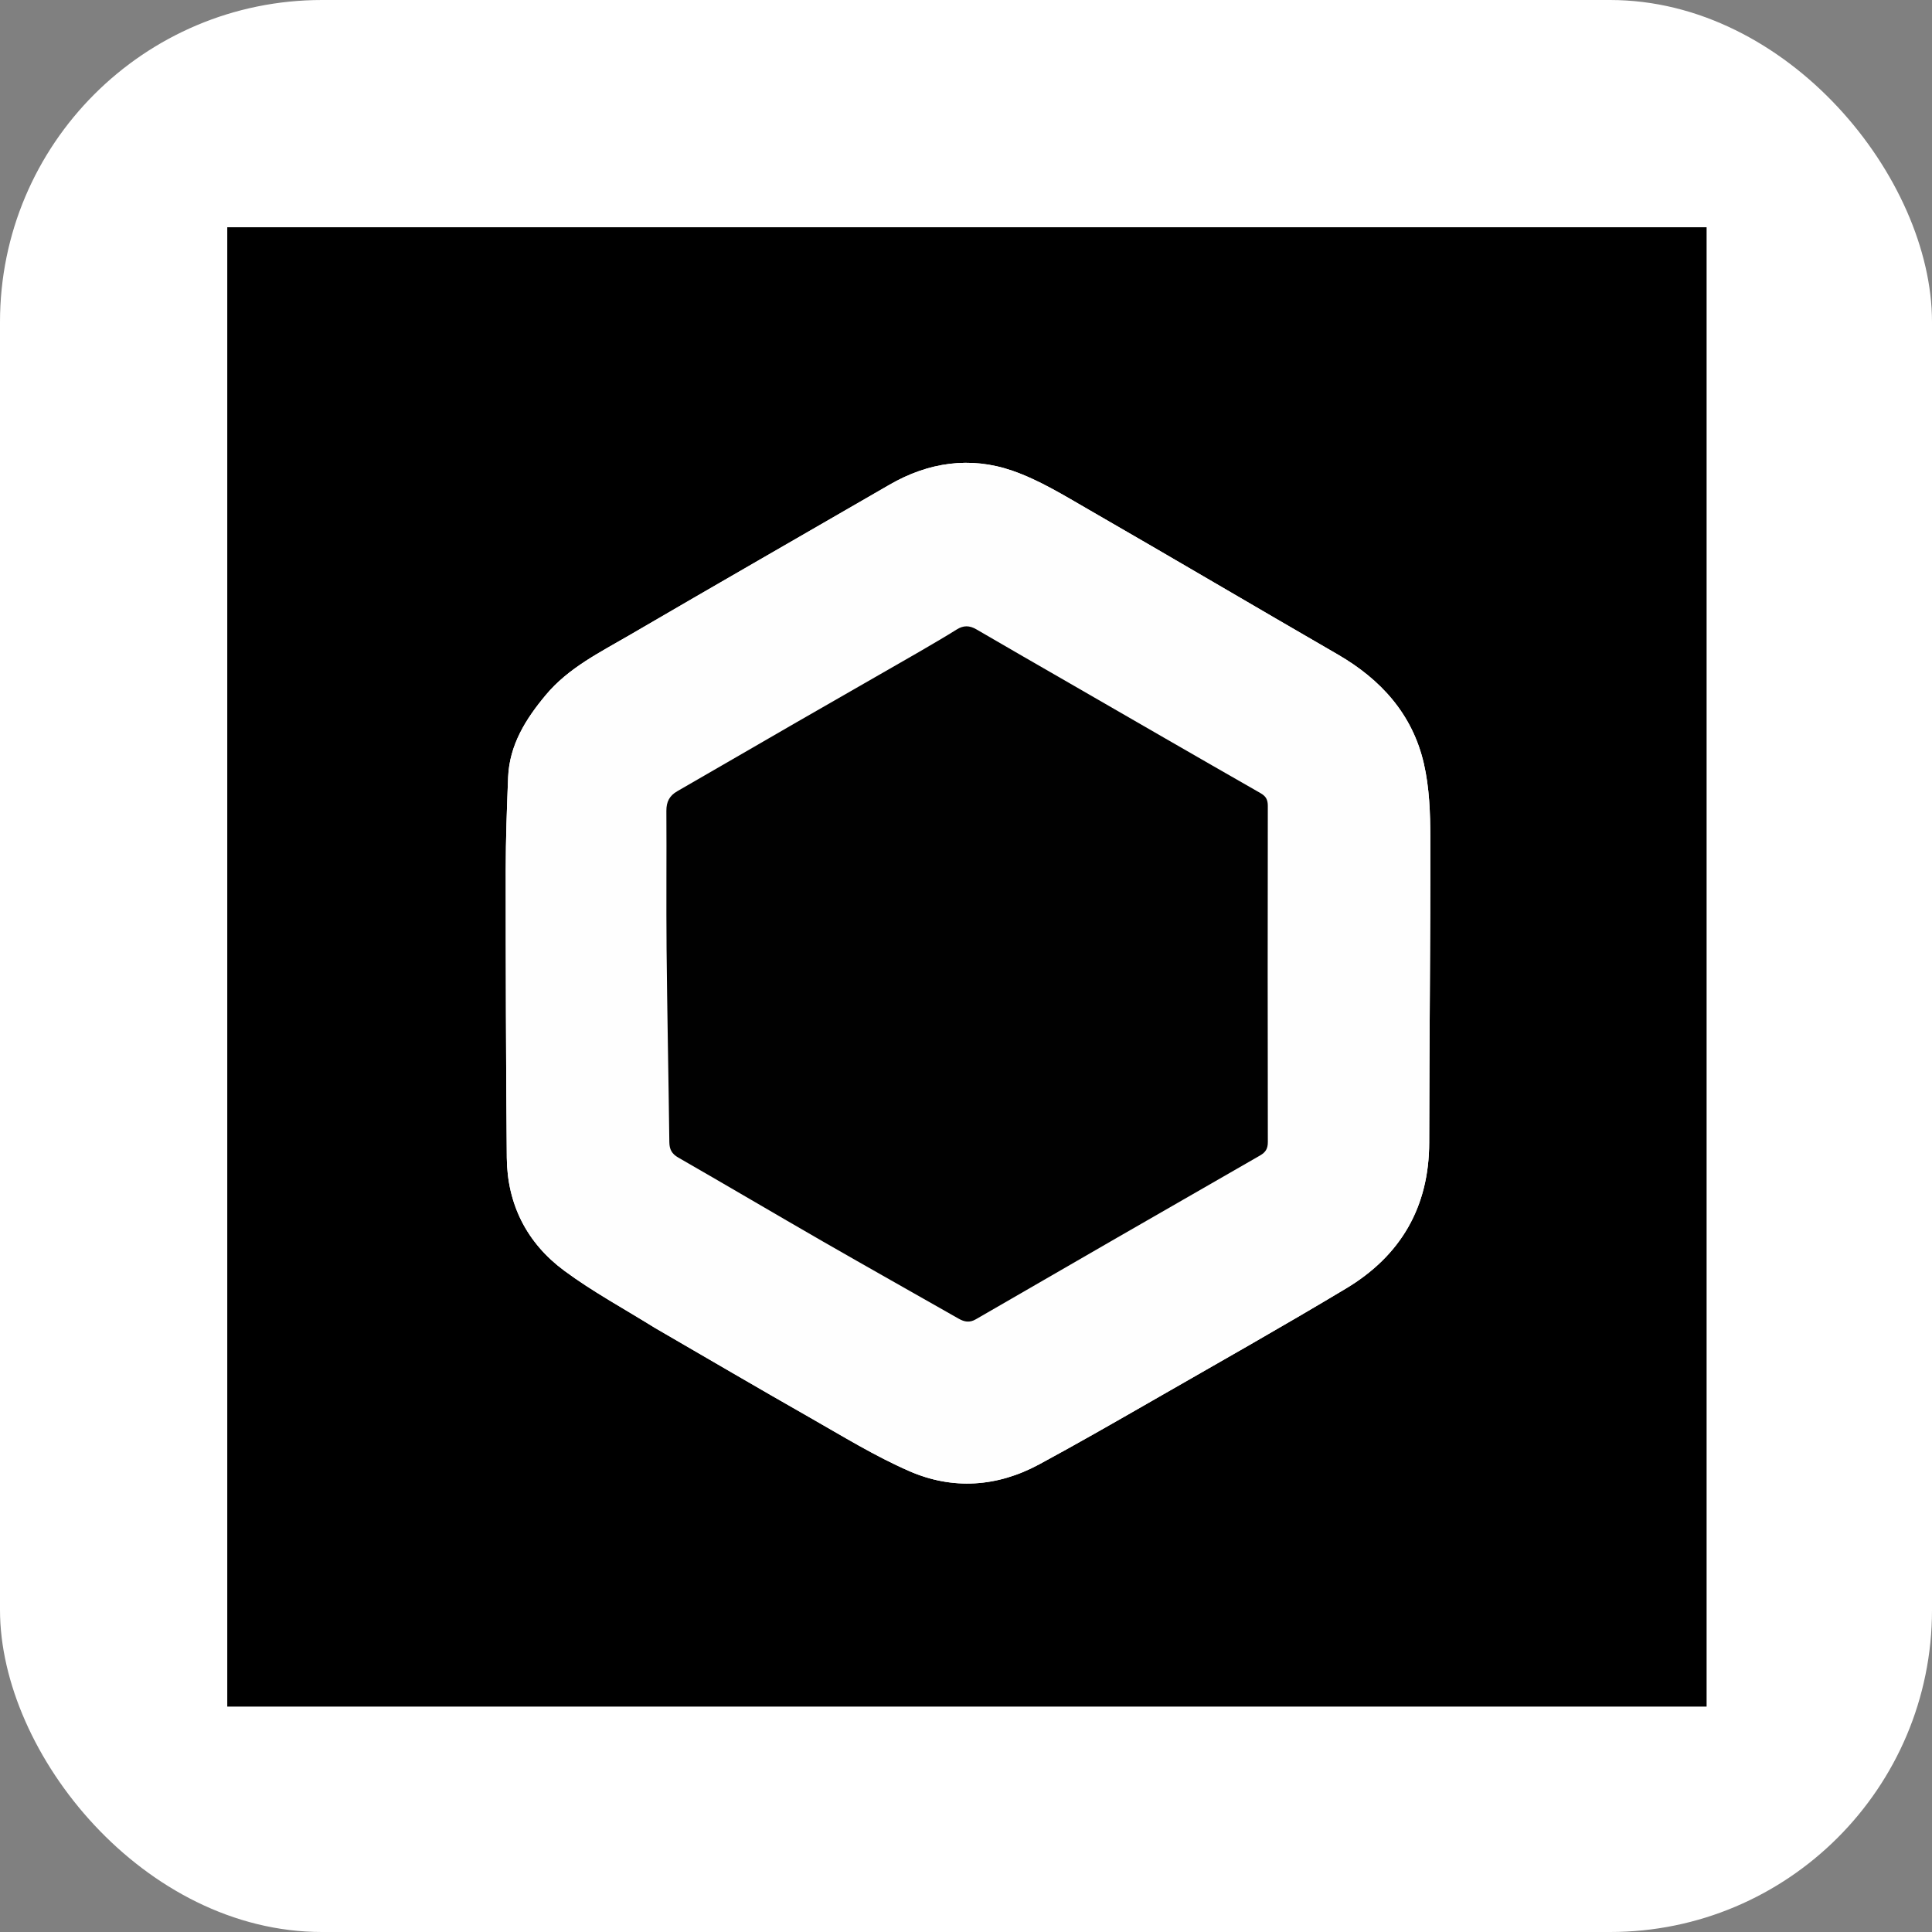 <?xml version="1.0" encoding="UTF-8"?> <svg xmlns="http://www.w3.org/2000/svg" width="60" height="60" viewBox="0 0 60 60" fill="none"><rect x="0" y="0" width="60" height="60" fill="#808080" stroke="none"/><rect width="60" height="60" rx="10" fill="white"></rect><g clip-path="url(#clip0_27_117)"><path d="M35.865 53.058C26.244 53.058 16.651 53.058 7.058 53.058C7.058 37.724 7.058 22.391 7.058 7.058C22.391 7.058 37.724 7.058 53.058 7.058C53.058 22.391 53.058 37.724 53.058 53.058C47.336 53.058 41.615 53.058 35.865 53.058ZM20.341 41.24C21.946 42.171 23.546 43.11 25.158 44.027C26.171 44.604 27.171 45.221 28.236 45.686C29.584 46.275 30.969 46.182 32.275 45.476C33.452 44.84 34.613 44.173 35.774 43.507C37.789 42.35 39.814 41.208 41.806 40.013C43.499 38.996 44.384 37.487 44.385 35.478C44.387 32.326 44.426 29.174 44.42 26.021C44.419 25.25 44.391 24.459 44.219 23.713C43.867 22.185 42.89 21.103 41.543 20.324C38.969 18.836 36.408 17.323 33.831 15.839C33.054 15.392 32.276 14.907 31.436 14.617C30.13 14.166 28.831 14.355 27.622 15.055C24.932 16.612 22.235 18.158 19.551 19.725C18.629 20.263 17.655 20.739 16.95 21.584C16.327 22.33 15.821 23.134 15.78 24.142C15.742 25.099 15.706 26.056 15.706 27.014C15.706 29.993 15.712 32.973 15.739 35.953C15.752 37.404 16.366 38.605 17.519 39.459C18.399 40.112 19.373 40.638 20.341 41.24Z" fill="black"></path><path d="M20.323 41.23C19.373 40.638 18.399 40.112 17.519 39.459C16.366 38.605 15.752 37.404 15.739 35.952C15.712 32.973 15.706 29.993 15.706 27.014C15.706 26.056 15.742 25.099 15.78 24.142C15.821 23.134 16.327 22.33 16.95 21.584C17.655 20.739 18.629 20.263 19.551 19.724C22.235 18.158 24.932 16.612 27.622 15.055C28.831 14.355 30.13 14.166 31.436 14.617C32.276 14.907 33.054 15.392 33.831 15.839C36.408 17.323 38.969 18.836 41.543 20.324C42.89 21.103 43.867 22.185 44.219 23.713C44.391 24.459 44.419 25.25 44.42 26.021C44.426 29.174 44.387 32.326 44.385 35.478C44.384 37.487 43.499 38.996 41.806 40.012C39.814 41.208 37.789 42.35 35.774 43.507C34.613 44.173 33.452 44.84 32.275 45.476C30.969 46.182 29.584 46.275 28.236 45.686C27.171 45.221 26.171 44.604 25.158 44.027C23.546 43.11 21.946 42.17 20.323 41.23ZM28.515 20.263C27.254 20.987 25.992 21.708 24.733 22.434C23.498 23.145 22.267 23.863 21.032 24.573C20.79 24.712 20.693 24.902 20.695 25.183C20.704 26.611 20.688 28.038 20.702 29.466C20.721 31.468 20.762 33.469 20.787 35.471C20.79 35.695 20.862 35.833 21.066 35.95C22.567 36.812 24.057 37.692 25.558 38.556C26.958 39.361 28.367 40.152 29.771 40.951C29.948 41.052 30.108 41.086 30.305 40.971C33.243 39.271 36.184 37.576 39.128 35.887C39.309 35.783 39.374 35.673 39.374 35.463C39.367 31.985 39.367 28.507 39.373 25.029C39.373 24.834 39.318 24.729 39.142 24.628C37.166 23.5 35.196 22.36 33.225 21.223C32.256 20.664 31.286 20.108 30.32 19.544C30.108 19.421 29.921 19.417 29.709 19.551C29.329 19.79 28.937 20.011 28.515 20.263Z" fill="#FEFEFE"></path><path d="M28.532 20.252C28.937 20.012 29.329 19.791 29.709 19.551C29.92 19.417 30.108 19.421 30.32 19.544C31.286 20.108 32.256 20.664 33.225 21.223C35.196 22.36 37.166 23.5 39.142 24.629C39.317 24.729 39.373 24.834 39.373 25.029C39.367 28.507 39.367 31.985 39.374 35.463C39.374 35.673 39.309 35.783 39.128 35.887C36.184 37.576 33.243 39.271 30.305 40.972C30.107 41.086 29.948 41.052 29.771 40.952C28.367 40.153 26.958 39.361 25.557 38.556C24.057 37.692 22.567 36.812 21.066 35.95C20.862 35.833 20.79 35.695 20.787 35.471C20.762 33.469 20.721 31.468 20.701 29.466C20.688 28.039 20.704 26.611 20.695 25.184C20.693 24.902 20.79 24.712 21.032 24.573C22.267 23.863 23.498 23.145 24.732 22.434C25.992 21.708 27.254 20.987 28.532 20.252Z" fill="#010101"></path></g><defs><clipPath id="clip0_27_117"><rect width="46" height="46" fill="white" transform="translate(7 7)"></rect></clipPath></defs></svg> 